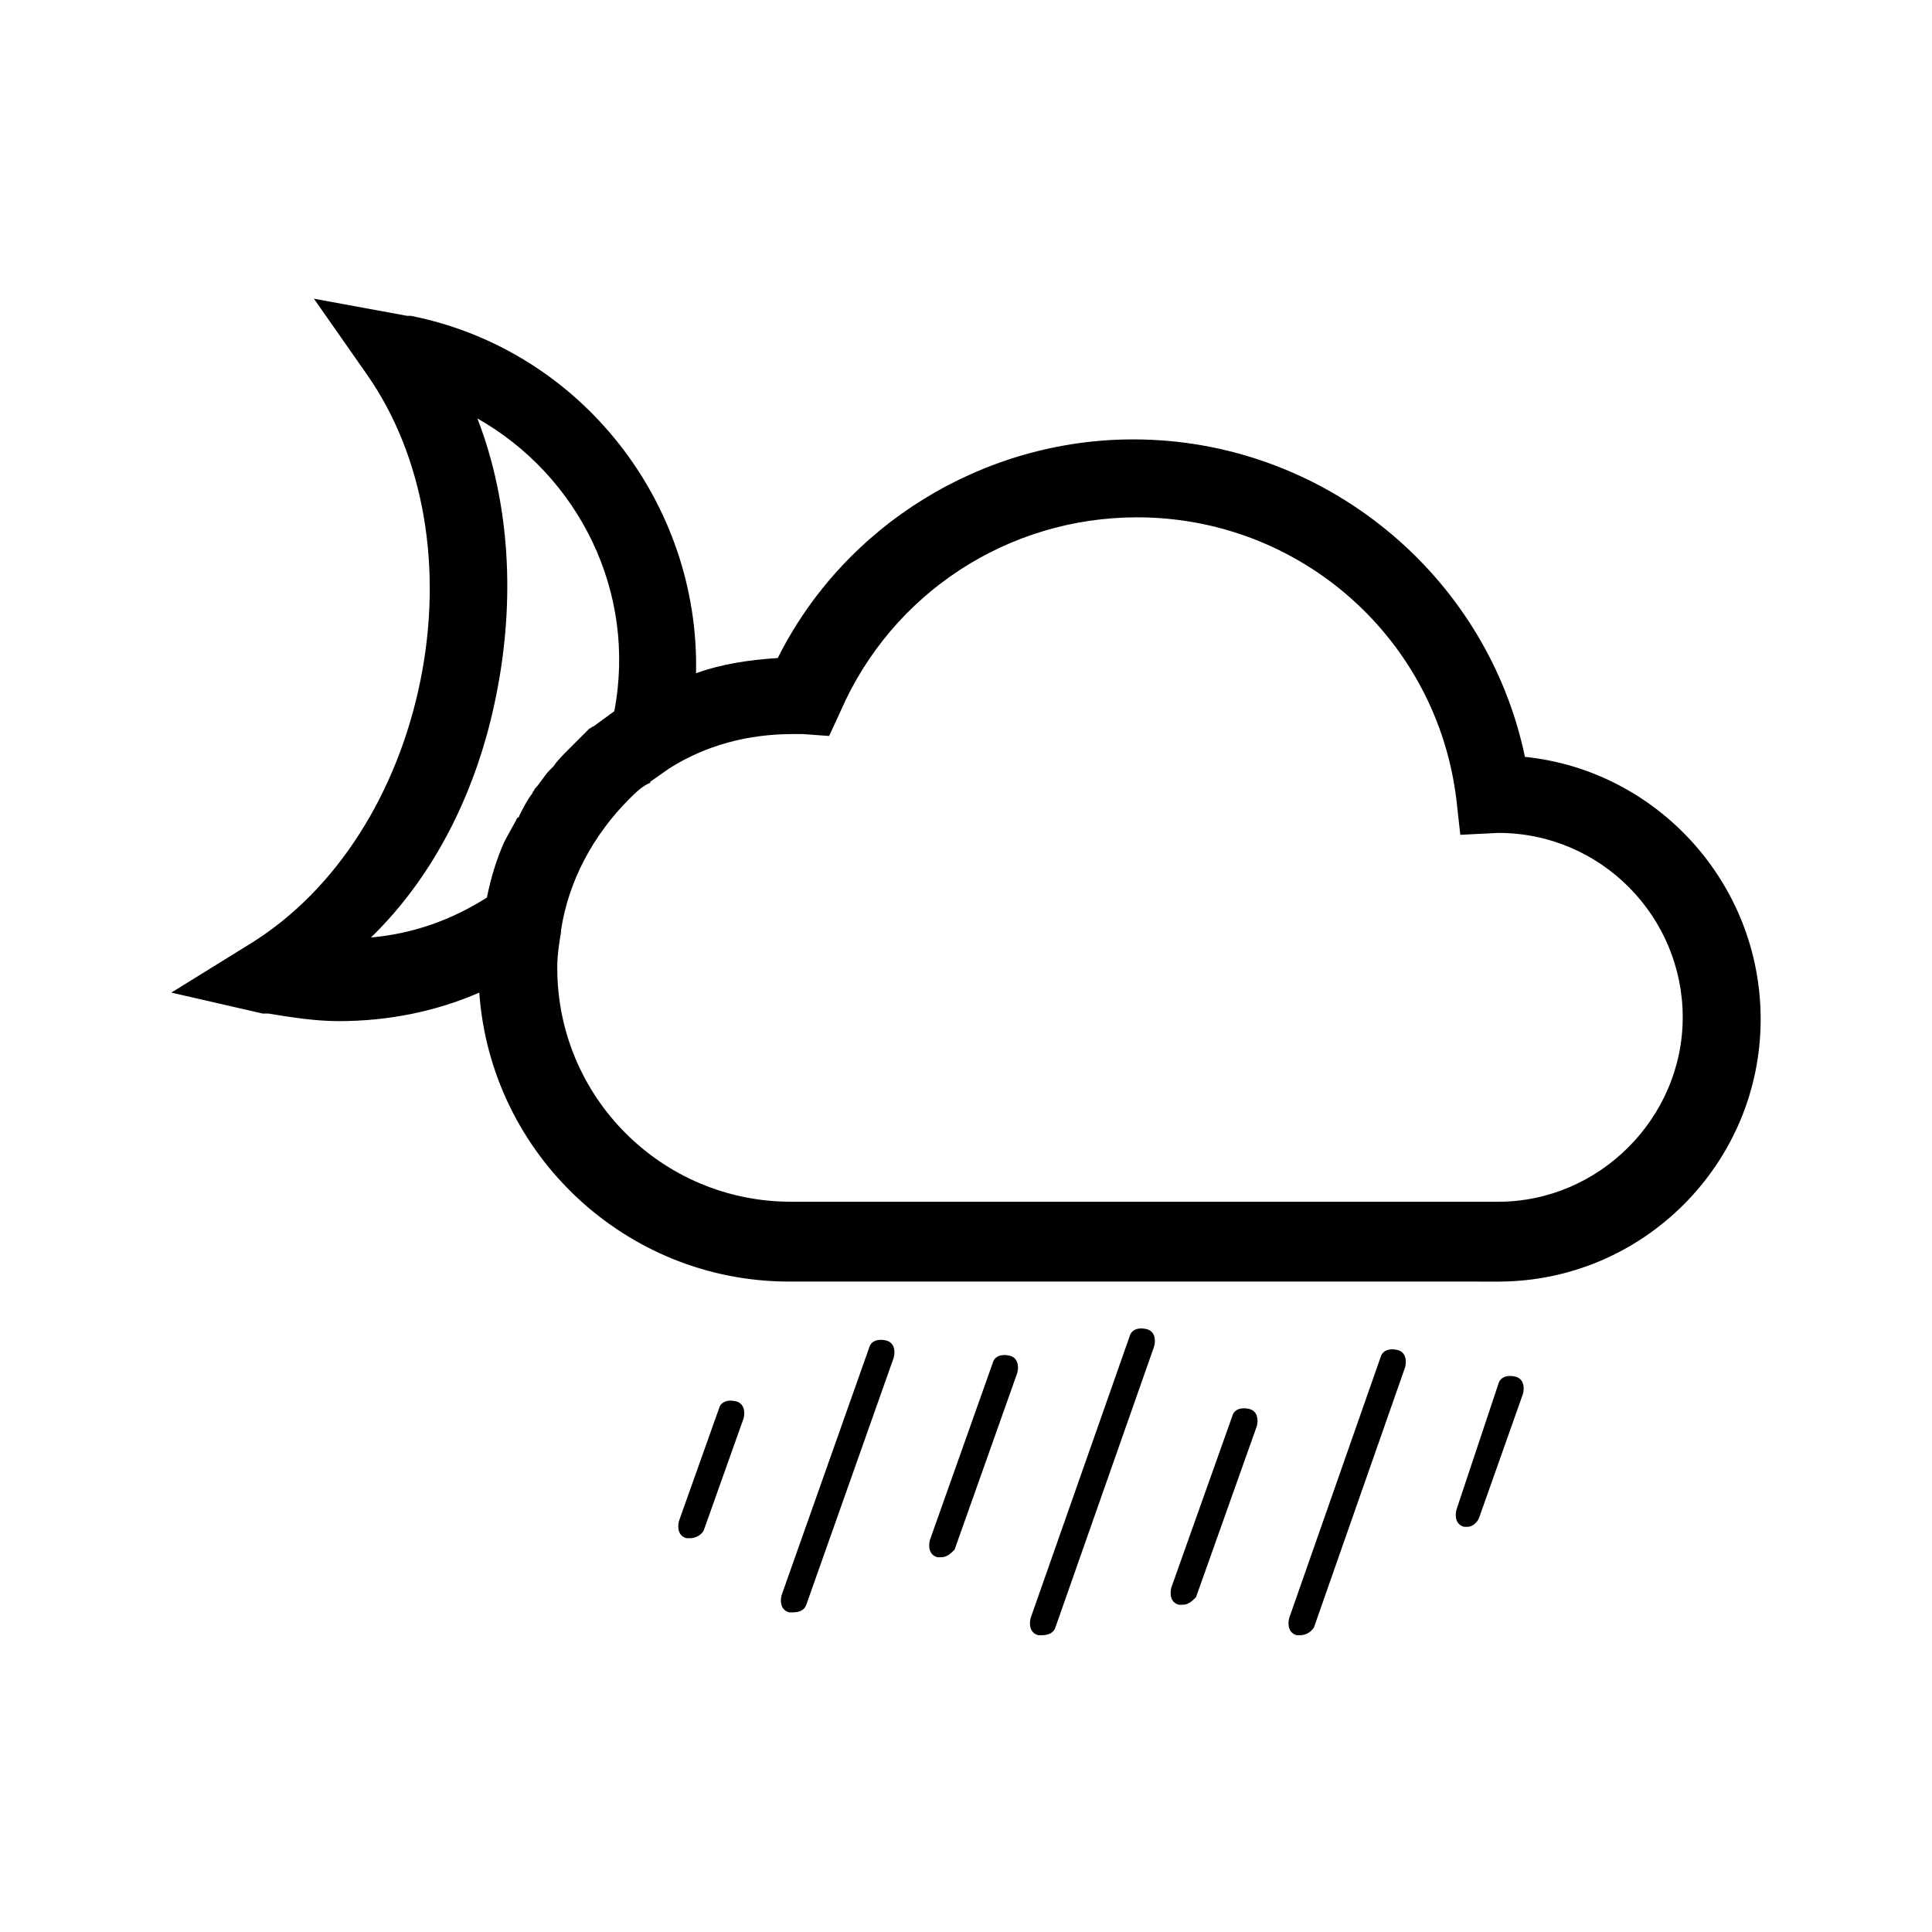<?xml version="1.0" encoding="UTF-8"?>
<!-- The Best Svg Icon site in the world: iconSvg.co, Visit us! https://iconsvg.co -->
<svg fill="#000000" width="800px" height="800px" version="1.1" viewBox="144 144 512 512" xmlns="http://www.w3.org/2000/svg">
 <g>
  <path d="m548.12 344.58c-10.078-48.367-53.402-84.137-103.79-84.137-39.801 0-76.578 22.672-94.211 57.938-7.559 0.504-14.609 1.512-21.664 4.031 1.008-44.84-30.23-85.648-75.57-94.715h-1.008l-24.688-4.535 14.105 20.152c15.113 21.664 20.152 51.387 14.105 81.113-6.047 29.727-22.168 55.418-44.84 69.527l-21.16 13.098 24.184 5.543h0.504 1.008c6.047 1.008 12.594 2.016 18.641 2.016 13.098 0 25.695-2.519 37.281-7.559 3.023 42.824 38.793 76.578 82.121 76.578l187.93 0.004c38.289 0 69.527-31.234 69.527-69.527-0.004-36.273-27.711-66-62.477-69.527zm-272.56-16.625c5.039-25.191 3.527-50.883-5.039-73.051 26.703 15.113 42.32 45.848 36.273 77.586-2.016 1.512-3.527 2.519-5.543 4.031-0.504 0-0.504 0.504-1.008 0.504-1.512 1.512-3.023 3.023-4.535 4.535l-1.008 1.008c-1.512 1.512-3.023 3.023-4.031 4.535l-1.008 1.008c-1.512 1.512-2.519 3.527-4.031 5.039 0 0.504-0.504 0.504-0.504 1.008-1.512 2.016-2.519 4.031-3.527 6.047 0 0 0 0.504-0.504 0.504-1.008 2.016-2.519 4.535-3.527 6.551-2.016 4.535-3.527 9.574-4.535 14.609-9.574 6.047-19.648 9.574-30.73 10.578 16.633-16.125 28.219-38.797 33.258-64.492zm265.51 134.52h-187.42c-34.258 0-61.969-27.711-61.969-61.969 0-3.527 0.504-6.551 1.008-9.574v-0.504c2.016-13.098 8.566-25.191 18.137-34.762 1.512-1.512 3.023-3.023 5.039-4.031 0 0 0.504 0 0.504-0.504 1.512-1.008 3.527-2.519 5.039-3.527 9.574-6.047 20.656-9.07 32.746-9.07h2.519l7.055 0.504 3.023-6.551c13.602-31.234 44.336-51.387 78.594-51.387 43.328 0 79.602 32.242 84.641 75.066l1.008 9.07 10.074-0.504c27.207 0 48.871 22.168 48.871 48.871-0.004 26.703-22.172 48.871-48.871 48.871z"/>
  <path d="m326.95 551.64h-1.008c-2.016-0.504-2.519-2.519-2.016-4.535l10.578-29.727c0.504-2.016 2.519-2.519 4.535-2.016 2.016 0.504 2.519 2.519 2.016 4.535l-10.578 29.727c-0.504 1.008-2.016 2.016-3.527 2.016z"/>
  <path d="m354.15 571.29h-1.008c-2.016-0.504-2.519-2.519-2.016-4.535l23.176-65.496c0.504-2.016 2.519-2.519 4.535-2.016s2.519 2.519 2.016 4.535l-23.176 65.496c-0.504 1.512-2.016 2.016-3.527 2.016z"/>
  <path d="m393.45 556.68h-1.008c-2.016-0.504-2.519-2.519-2.016-4.535l16.625-46.855c0.504-2.016 2.519-2.519 4.535-2.016 2.016 0.504 2.519 2.519 2.016 4.535l-16.625 46.855c-1.008 1.008-2.016 2.016-3.527 2.016z"/>
  <path d="m420.15 577.34h-1.008c-2.016-0.504-2.519-2.519-2.016-4.535l26.199-74.562c0.504-2.016 2.519-2.519 4.535-2.016 2.016 0.504 2.519 2.519 2.016 4.535l-26.199 74.562c-0.508 1.512-2.016 2.016-3.527 2.016z"/>
  <path d="m457.43 569.28h-1.008c-2.016-0.504-2.519-2.519-2.016-4.535l16.121-45.344c0.504-2.016 2.519-2.519 4.535-2.016 2.016 0.504 2.519 2.519 2.016 4.535l-16.121 45.344c-1.008 1.008-2.016 2.016-3.527 2.016z"/>
  <path d="m488.67 577.34h-1.008c-2.016-0.504-2.519-2.519-2.016-4.535l24.184-69.023c0.504-2.016 2.519-2.519 4.535-2.016s2.519 2.519 2.016 4.535l-24.184 69.023c-1.008 1.512-2.519 2.016-3.527 2.016z"/>
  <path d="m533 548.62h-1.008c-2.016-0.504-2.519-2.519-2.016-4.535l11.086-33.25c0.504-2.016 2.519-2.519 4.535-2.016 2.016 0.504 2.519 2.519 2.016 4.535l-11.59 32.746c-0.504 1.512-2.016 2.519-3.023 2.519z"/>
 </g>
</svg>